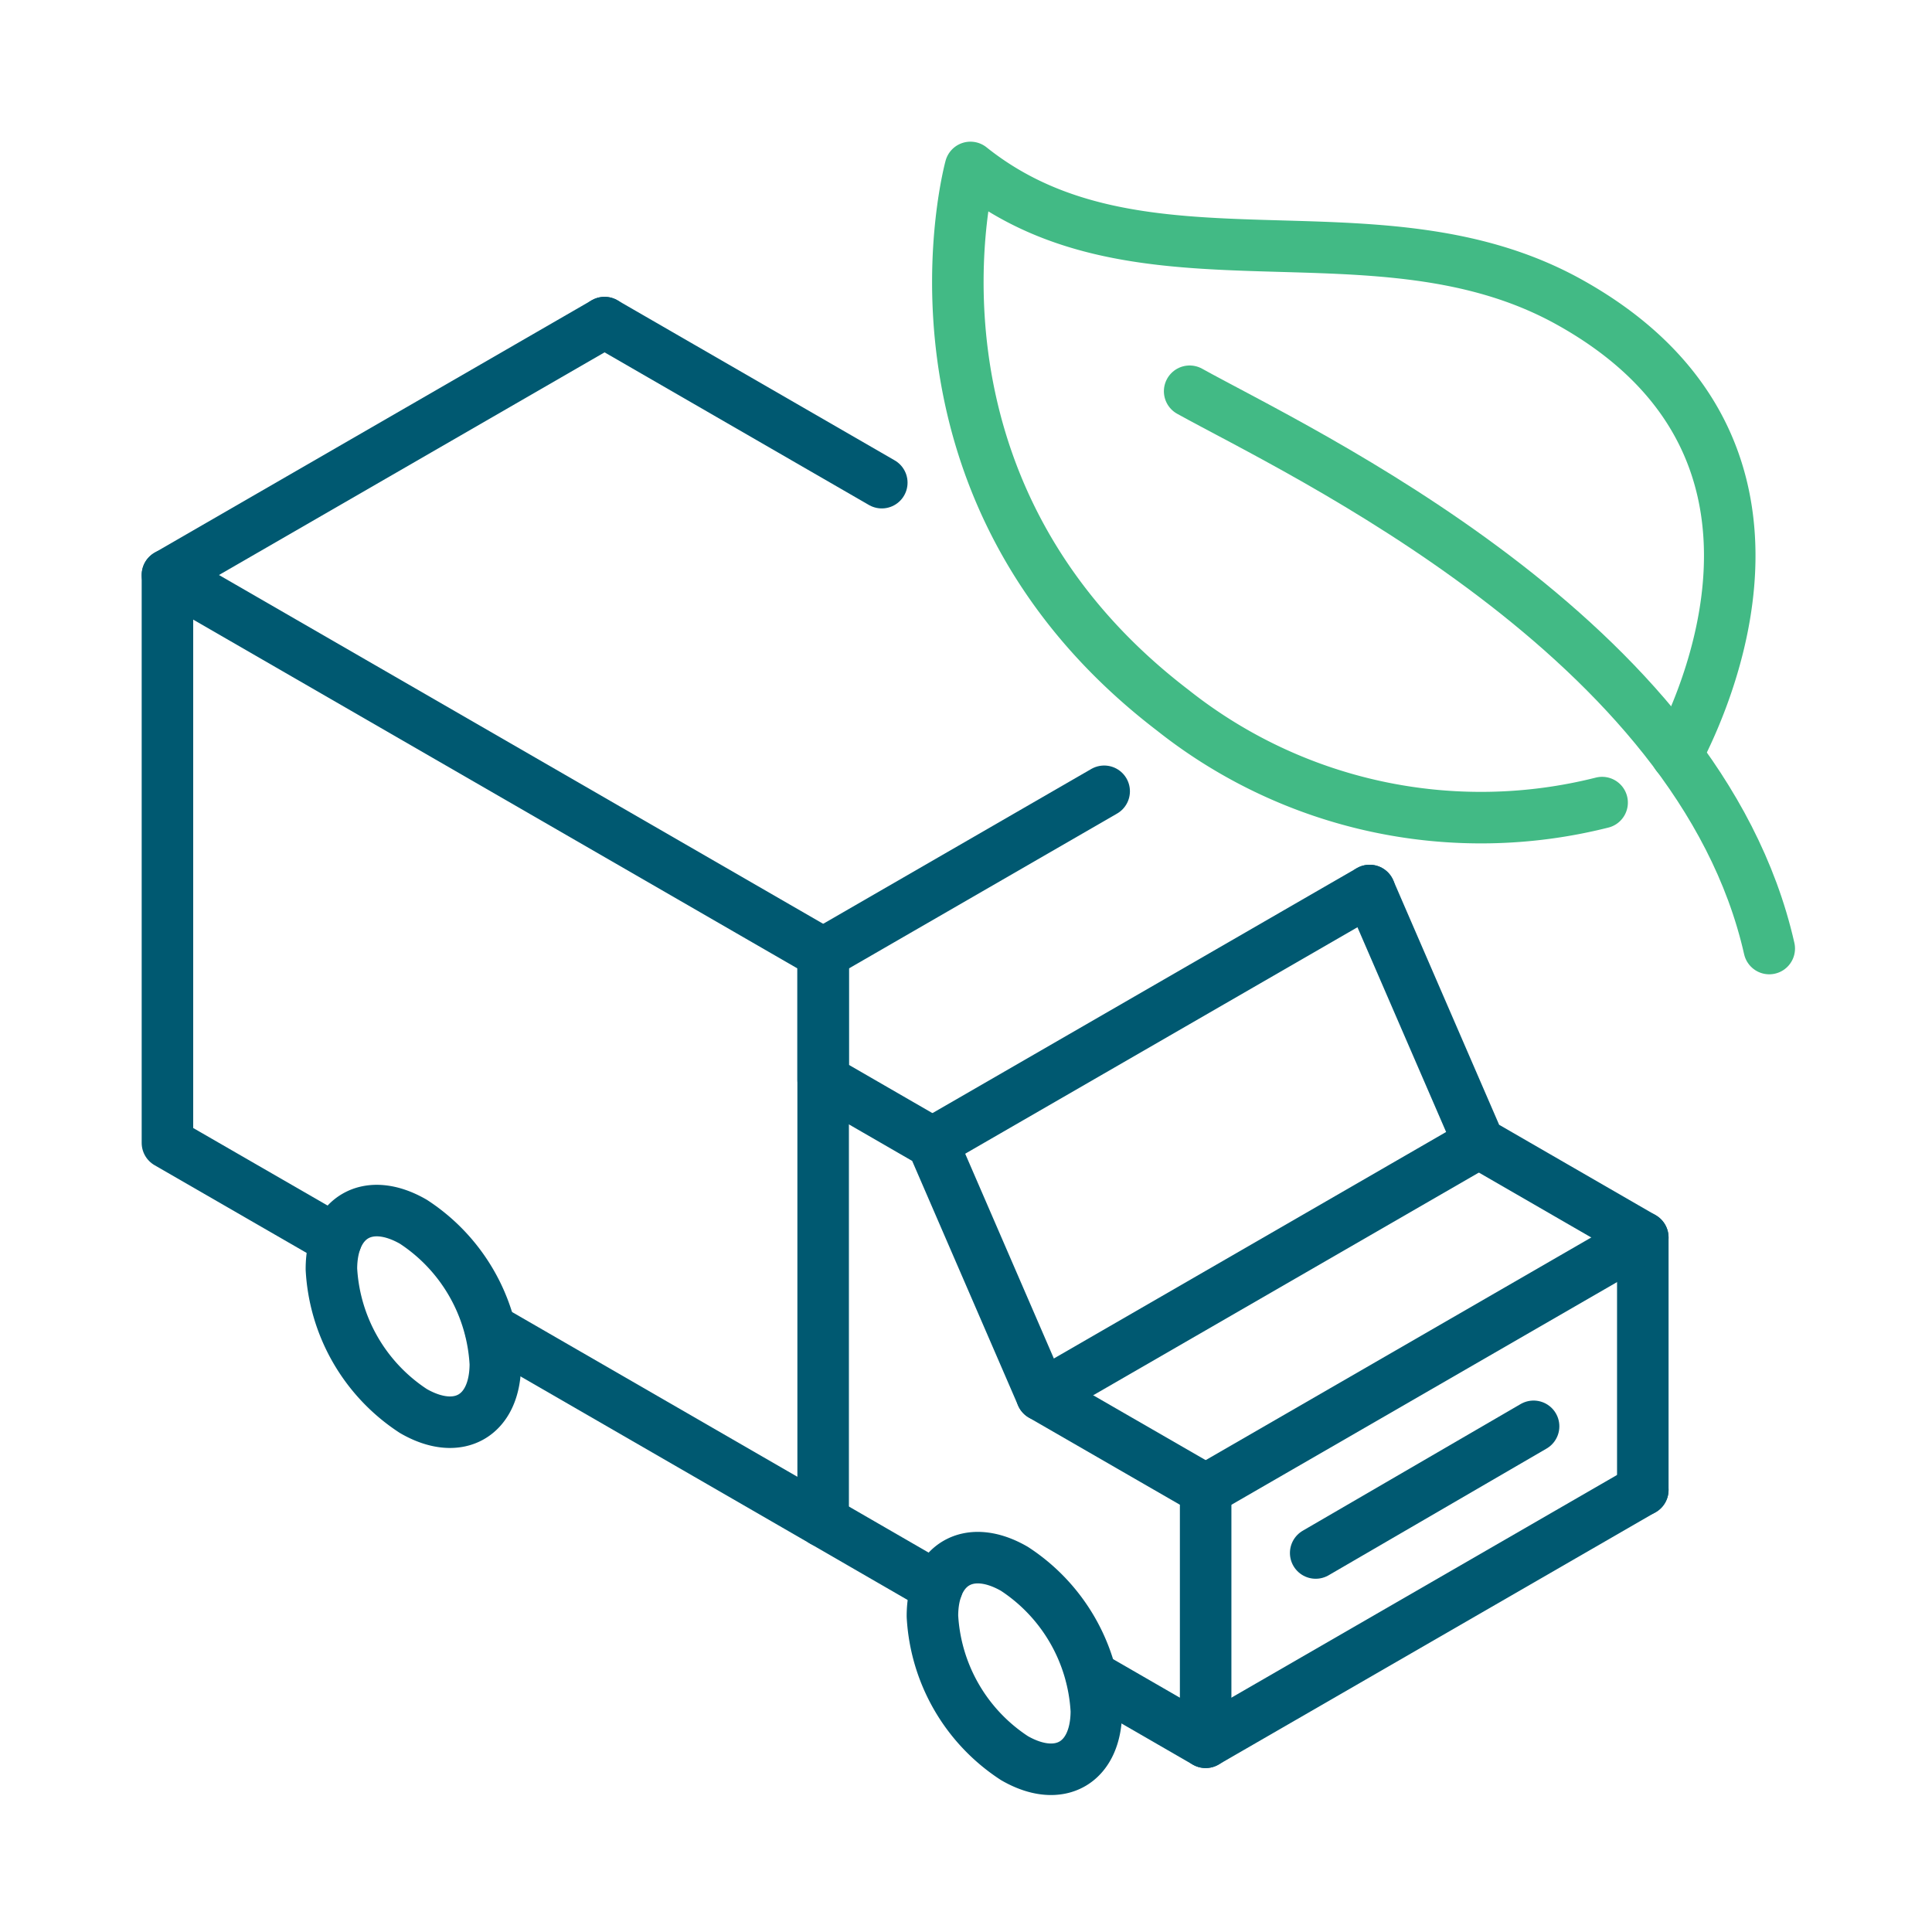 <svg xmlns="http://www.w3.org/2000/svg" width="150" height="150" viewBox="0 0 150 150"><g transform="translate(-343 -4272)"><rect width="150" height="150" transform="translate(343 4272)" fill="none"/><g transform="translate(-16 180.818)"><path d="M61.27,83.381v44.085L35.444,112.554" transform="translate(361.639 4081.837)" fill="none" stroke="#005971" stroke-linecap="round" stroke-linejoin="round" stroke-width="4"/><path d="M93.919,157.8c0,4.058-2.849,5.7-6.363,3.674a14.065,14.065,0,0,1-6.364-11.021c0-4.058,2.849-5.7,6.364-3.674A14.065,14.065,0,0,1,93.919,157.8Z" transform="translate(350.202 4066.206)" fill="none" stroke="#005971" stroke-linecap="round" stroke-linejoin="round" stroke-width="4"/><path d="M31.7,121.873c0,4.058-2.849,5.7-6.363,3.674a14.064,14.064,0,0,1-6.364-11.021c0-4.058,2.849-5.7,6.364-3.674A14.065,14.065,0,0,1,31.7,121.873Z" transform="translate(365.758 4075.187)" fill="none" stroke="#005971" stroke-linecap="round" stroke-linejoin="round" stroke-width="4"/><path d="M15.088,95.831,2,88.28V44.19L52.909,73.579v9.8l8.485,4.9,8.485,19.6,12.727,7.34v19.6l-8.855-5.111" transform="translate(370 4091.635)" fill="none" stroke="#005971" stroke-linecap="round" stroke-linejoin="round" stroke-width="4"/><line x1="8.846" y1="5.112" transform="translate(422.909 4209.303)" fill="none" stroke="#005971" stroke-linecap="round" stroke-linejoin="round" stroke-width="4"/><line x1="21.525" y1="12.428" transform="translate(405.937 4116.228)" fill="none" stroke="#005971" stroke-linecap="round" stroke-linejoin="round" stroke-width="4"/><path d="M126.449,76.85l.795,1.838,7.688,17.753,12.727,7.35v19.6" transform="translate(338.888 4083.47)" fill="none" stroke="#005971" stroke-linecap="round" stroke-linejoin="round" stroke-width="4"/><line y1="9.835" x2="16.918" transform="translate(461.15 4201.921)" fill="none" stroke="#005971" stroke-linecap="round" stroke-linejoin="round" stroke-width="4"/><line y1="19.598" x2="33.94" transform="translate(372 4116.228)" fill="none" stroke="#005971" stroke-linecap="round" stroke-linejoin="round" stroke-width="4"/><line x1="21.818" y2="12.6" transform="translate(422.909 4152.617)" fill="none" stroke="#005971" stroke-linecap="round" stroke-linejoin="round" stroke-width="4"/><path d="M115.134,76.85,112.966,78.1,81.188,96.447" transform="translate(350.203 4083.47)" fill="none" stroke="#005971" stroke-linecap="round" stroke-linejoin="round" stroke-width="4"/><line x1="33.94" y2="19.598" transform="translate(439.879 4179.911)" fill="none" stroke="#005971" stroke-linecap="round" stroke-linejoin="round" stroke-width="4"/><line x1="33.94" y2="19.599" transform="translate(452.606 4187.259)" fill="none" stroke="#005971" stroke-linecap="round" stroke-linejoin="round" stroke-width="4"/><line y1="19.598" x2="33.94" transform="translate(452.606 4206.854)" fill="none" stroke="#005971" stroke-linecap="round" stroke-linejoin="round" stroke-width="4"/><path d="M139.638,47.617c2.962-5.655,10.784-24.532-8.35-35.165C116.294,4.118,98.04,12.58,84.8,2c0,0-6.851,24.877,15.7,42.137a38.489,38.489,0,0,0,33.341,7.176" transform="translate(349.546 4102.182)" fill="none" stroke="#42ba85" stroke-linecap="round" stroke-linejoin="round" stroke-width="4"/><path d="M107.818,25.168c8.468,4.7,39.534,19.1,45,43.269" transform="translate(343.546 4096.39)" fill="none" stroke="#42ba85" stroke-linecap="round" stroke-linejoin="round" stroke-width="4"/></g></g></svg>